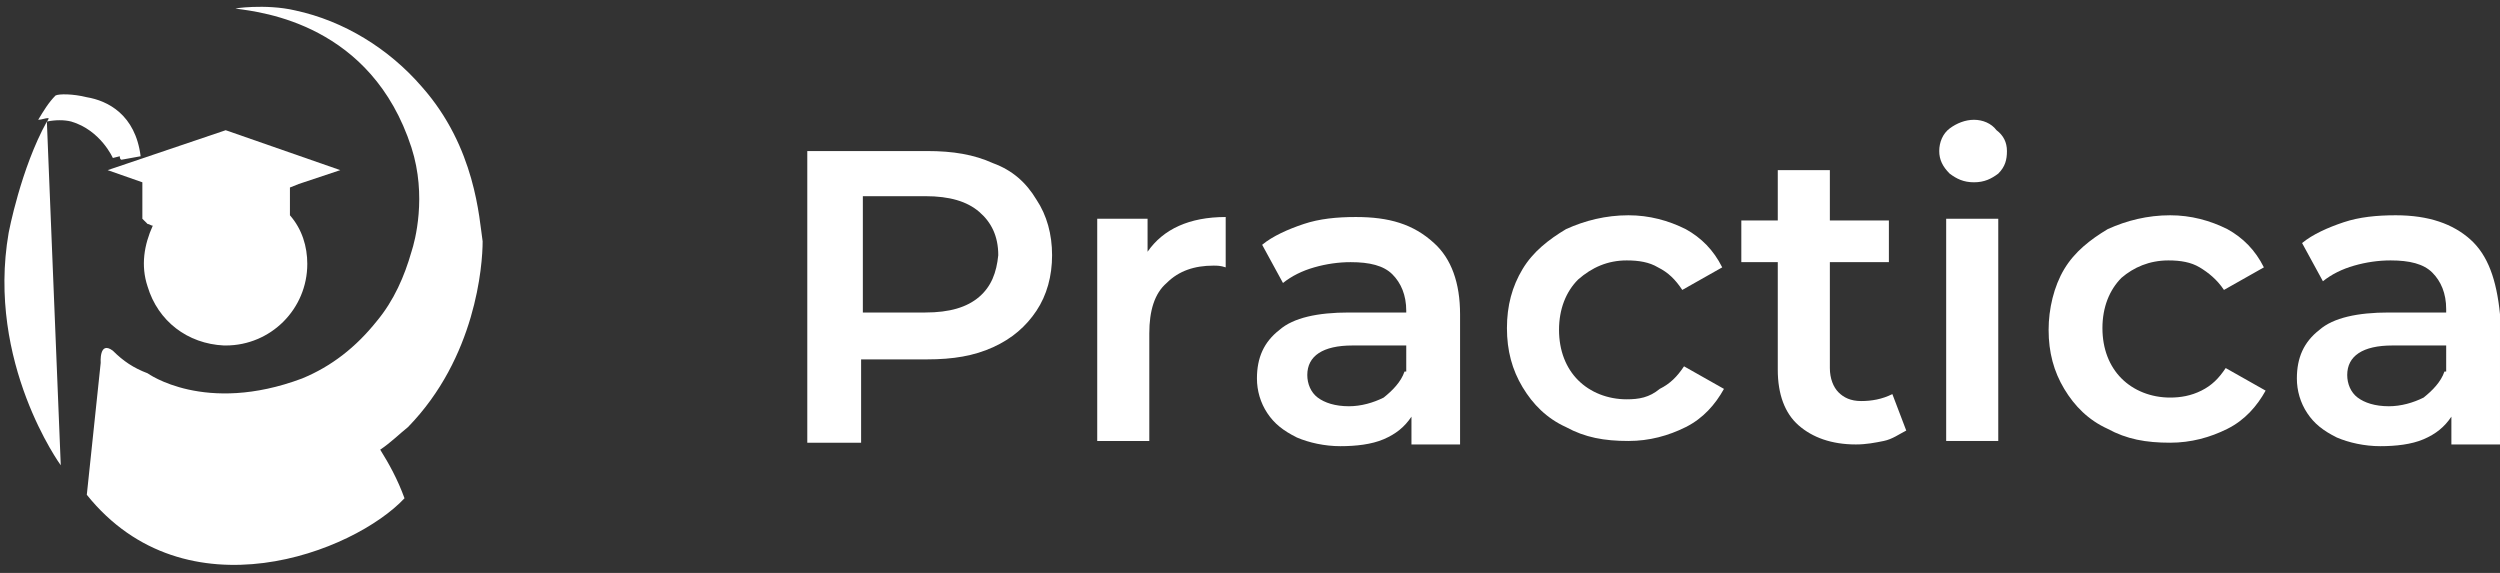 <?xml version="1.0" encoding="utf-8"?>
<!-- Generator: Adobe Illustrator 22.1.0, SVG Export Plug-In . SVG Version: 6.00 Build 0)  -->
<svg version="1.1" id="Layer_1" xmlns="http://www.w3.org/2000/svg" xmlns:xlink="http://www.w3.org/1999/xlink" x="0px" y="0px"
	 viewBox="0 0 144 33" style="enable-background:new 0 0 144 33;" xml:space="preserve">
<rect x="0" y="0" width="144" height="33" fill="#333333" stroke="none"/>
<style type="text/css">
	.st0{fill:#FFFFFF;enable-background:new    ;}
</style>
<title>practica logo</title>
<desc>Created with Sketch.</desc>
<g>
	<path class="st0" d="M57.2,9.4c-1.1-0.5-2.3-0.7-3.8-0.7h-6.9v16.8h3.1v-4.8h3.8c1.5,0,2.7-0.2,3.8-0.7c1.1-0.5,1.9-1.2,2.5-2.1
		c0.6-0.9,0.9-2,0.9-3.2c0-1.2-0.3-2.3-0.9-3.2C59.1,10.5,58.3,9.8,57.2,9.4z M56.4,17.1c-0.7,0.6-1.7,0.9-3.1,0.9h-3.6v-6.7h3.6
		c1.4,0,2.4,0.3,3.1,0.9s1.1,1.4,1.1,2.5C57.4,15.7,57.1,16.5,56.4,17.1z"/>
	<path class="st0" d="M66.1,14.5v-1.9h-2.9v12.8h3v-6.2c0-1.3,0.3-2.3,1-2.9c0.7-0.7,1.6-1,2.7-1c0.2,0,0.4,0,0.7,0.1v-2.9
		C68.5,12.5,67,13.2,66.1,14.5z"/>
	<path class="st0" d="M78.1,12.5c-1.1,0-2.1,0.1-3,0.4s-1.8,0.7-2.4,1.2l1.2,2.2c0.5-0.4,1.1-0.7,1.8-0.9c0.7-0.2,1.4-0.3,2.1-0.3
		c1.1,0,1.9,0.2,2.4,0.7c0.5,0.5,0.8,1.2,0.8,2.1V18h-3.3c-1.8,0-3.2,0.3-4,1c-0.9,0.7-1.3,1.6-1.3,2.8c0,0.7,0.2,1.4,0.6,2
		c0.4,0.6,0.9,1,1.7,1.4c0.7,0.3,1.6,0.5,2.5,0.5s1.8-0.1,2.5-0.4s1.2-0.7,1.6-1.3v1.6h2.8v-7.5c0-1.8-0.5-3.2-1.5-4.1
		C81.4,12.9,80,12.5,78.1,12.5z M80.9,21.4c-0.2,0.6-0.7,1.1-1.2,1.5c-0.6,0.3-1.3,0.5-2,0.5c-0.8,0-1.4-0.2-1.8-0.5
		c-0.4-0.3-0.6-0.8-0.6-1.3c0-1.1,0.9-1.7,2.6-1.7h3.1V21.4z"/>
	<path class="st0" d="M93.7,15c0.7,0,1.3,0.1,1.8,0.4c0.6,0.3,1,0.7,1.4,1.3l2.3-1.3c-0.5-1-1.2-1.7-2.1-2.2c-1-0.5-2.1-0.8-3.3-0.8
		c-1.3,0-2.5,0.3-3.6,0.8c-1,0.6-1.9,1.3-2.5,2.3s-0.9,2.1-0.9,3.4c0,1.3,0.3,2.4,0.9,3.4s1.4,1.8,2.5,2.3c1.1,0.6,2.2,0.8,3.6,0.8
		c1.2,0,2.3-0.3,3.3-0.8c1-0.5,1.7-1.3,2.2-2.2l-2.3-1.3c-0.4,0.6-0.8,1-1.4,1.3C95,22.9,94.4,23,93.7,23c-1.1,0-2.1-0.4-2.8-1.1
		c-0.7-0.7-1.1-1.7-1.1-2.9c0-1.2,0.4-2.2,1.1-2.9C91.7,15.4,92.6,15,93.7,15z"/>
	<path class="st0" d="M107.2,23.1c-0.6,0-1-0.2-1.3-0.5s-0.5-0.8-0.5-1.4v-6.1h3.4v-2.4h-3.4V9.8h-3v2.9h-2.1v2.4h2.1v6.2
		c0,1.4,0.4,2.5,1.2,3.2c0.8,0.7,1.9,1.1,3.3,1.1c0.6,0,1.1-0.1,1.6-0.2c0.5-0.1,0.9-0.4,1.3-0.6l-0.8-2.1
		C108.4,23,107.8,23.1,107.2,23.1z"/>
	<rect x="112.1" y="12.6" class="st0" width="3" height="12.8"/>
	<path class="st0" d="M113.7,6.9c-0.5,0-1,0.2-1.4,0.5s-0.6,0.8-0.6,1.3c0,0.5,0.2,0.9,0.6,1.3c0.4,0.3,0.8,0.5,1.4,0.5
		c0.6,0,1-0.2,1.4-0.5c0.4-0.4,0.5-0.8,0.5-1.3c0-0.5-0.2-0.9-0.6-1.2C114.7,7.1,114.2,6.9,113.7,6.9z"/>
	<path class="st0" d="M124.9,15c0.7,0,1.3,0.1,1.8,0.4s1,0.7,1.4,1.3l2.3-1.3c-0.5-1-1.2-1.7-2.1-2.2c-1-0.5-2.1-0.8-3.3-0.8
		c-1.3,0-2.5,0.3-3.6,0.8c-1,0.6-1.9,1.3-2.5,2.3S118,17.8,118,19c0,1.3,0.3,2.4,0.9,3.4s1.4,1.8,2.5,2.3c1.1,0.6,2.2,0.8,3.6,0.8
		c1.2,0,2.3-0.3,3.3-0.8c1-0.5,1.7-1.3,2.2-2.2l-2.3-1.3c-0.4,0.6-0.8,1-1.4,1.3s-1.2,0.4-1.8,0.4c-1.1,0-2.1-0.4-2.8-1.1
		c-0.7-0.7-1.1-1.7-1.1-2.9c0-1.2,0.4-2.2,1.1-2.9C122.9,15.4,123.8,15,124.9,15z"/>
	<path class="st0" d="M142.3,13.8c-1-0.9-2.4-1.4-4.3-1.4c-1.1,0-2.1,0.1-3,0.4s-1.8,0.7-2.4,1.2l1.2,2.2c0.5-0.4,1.1-0.7,1.8-0.9
		c0.7-0.2,1.4-0.3,2.1-0.3c1.1,0,1.9,0.2,2.4,0.7c0.5,0.5,0.8,1.2,0.8,2.1V18h-3.3c-1.8,0-3.2,0.3-4,1c-0.9,0.7-1.3,1.6-1.3,2.8
		c0,0.7,0.2,1.4,0.6,2c0.4,0.6,0.9,1,1.7,1.4c0.7,0.3,1.6,0.5,2.5,0.5s1.8-0.1,2.5-0.4s1.2-0.7,1.6-1.3v1.6h2.8v-7.5
		C143.8,16.1,143.3,14.7,142.3,13.8z M140.8,21.4c-0.2,0.6-0.7,1.1-1.2,1.5c-0.6,0.3-1.3,0.5-2,0.5c-0.8,0-1.4-0.2-1.8-0.5
		c-0.4-0.3-0.6-0.8-0.6-1.3c0-1.1,0.9-1.7,2.6-1.7h3.1V21.4z"/>
	<polygon class="st0" points="2.7,7 2.7,7 2.7,7 	"/>
	<path class="st0" d="M6.5,9.1L6.9,9C6.9,9.2,7,9.2,7,9.2L8.1,9C7.8,6.6,6.2,5.8,5,5.6C4.2,5.4,3.4,5.4,3.2,5.5
		C2.8,5.9,2.5,6.4,2.2,6.9c0.2,0,0.4-0.1,0.6-0.1C2.8,6.9,2.7,7,2.7,7c0.5-0.1,1-0.1,1.4,0C5.8,7.5,6.5,9.1,6.5,9.1z"/>
	<path class="st0" d="M3.5,26.8L2.8,9.5L2.7,7c-1.5,2.7-2.2,6.4-2.2,6.4C-0.8,20.9,3.5,26.8,3.5,26.8z"/>
	<path class="st0" d="M24.3,5c-1.9-2.2-4.5-3.8-7.3-4.4c-1.7-0.4-3.7-0.1-3.4-0.1c1.5,0.2,7.8,0.9,10.1,8c0.9,2.8,0.2,5.4,0,6
		c-0.4,1.4-1,2.8-2,4c-1.2,1.5-2.6,2.6-4.3,3.3c-5.6,2.1-8.9-0.3-8.9-0.3c-0.8-0.3-1.4-0.7-2-1.3c-0.8-0.6-0.7,0.7-0.7,0.7l-0.8,7.6
		c5.7,7.1,15.4,3.3,18.3,0.2c-0.4-1.1-0.9-2-1.4-2.8c0.6-0.4,1.1-0.9,1.6-1.3c3.9-4,4.3-9.3,4.3-10.7C27.6,12.6,27.4,8.5,24.3,5z"/>
	<polygon class="st0" points="17.7,15.2 17.7,15.2 17.7,15.2 	"/>
	<path class="st0" d="M8.2,10.5v0.2v1.9c0.1,0.1,0.2,0.2,0.3,0.3C8.6,12.9,8.7,13,8.8,13c-0.5,1.1-0.7,2.3-0.3,3.5
		c0.6,2,2.3,3.3,4.4,3.4H13c2.6,0,4.7-2.1,4.7-4.7c0-1-0.3-2-1-2.8v-1.6l0.5-0.2l2.4-0.8L13,7.5l0,0L6.2,9.8L8.2,10.5z"/>
</g>
</svg>
